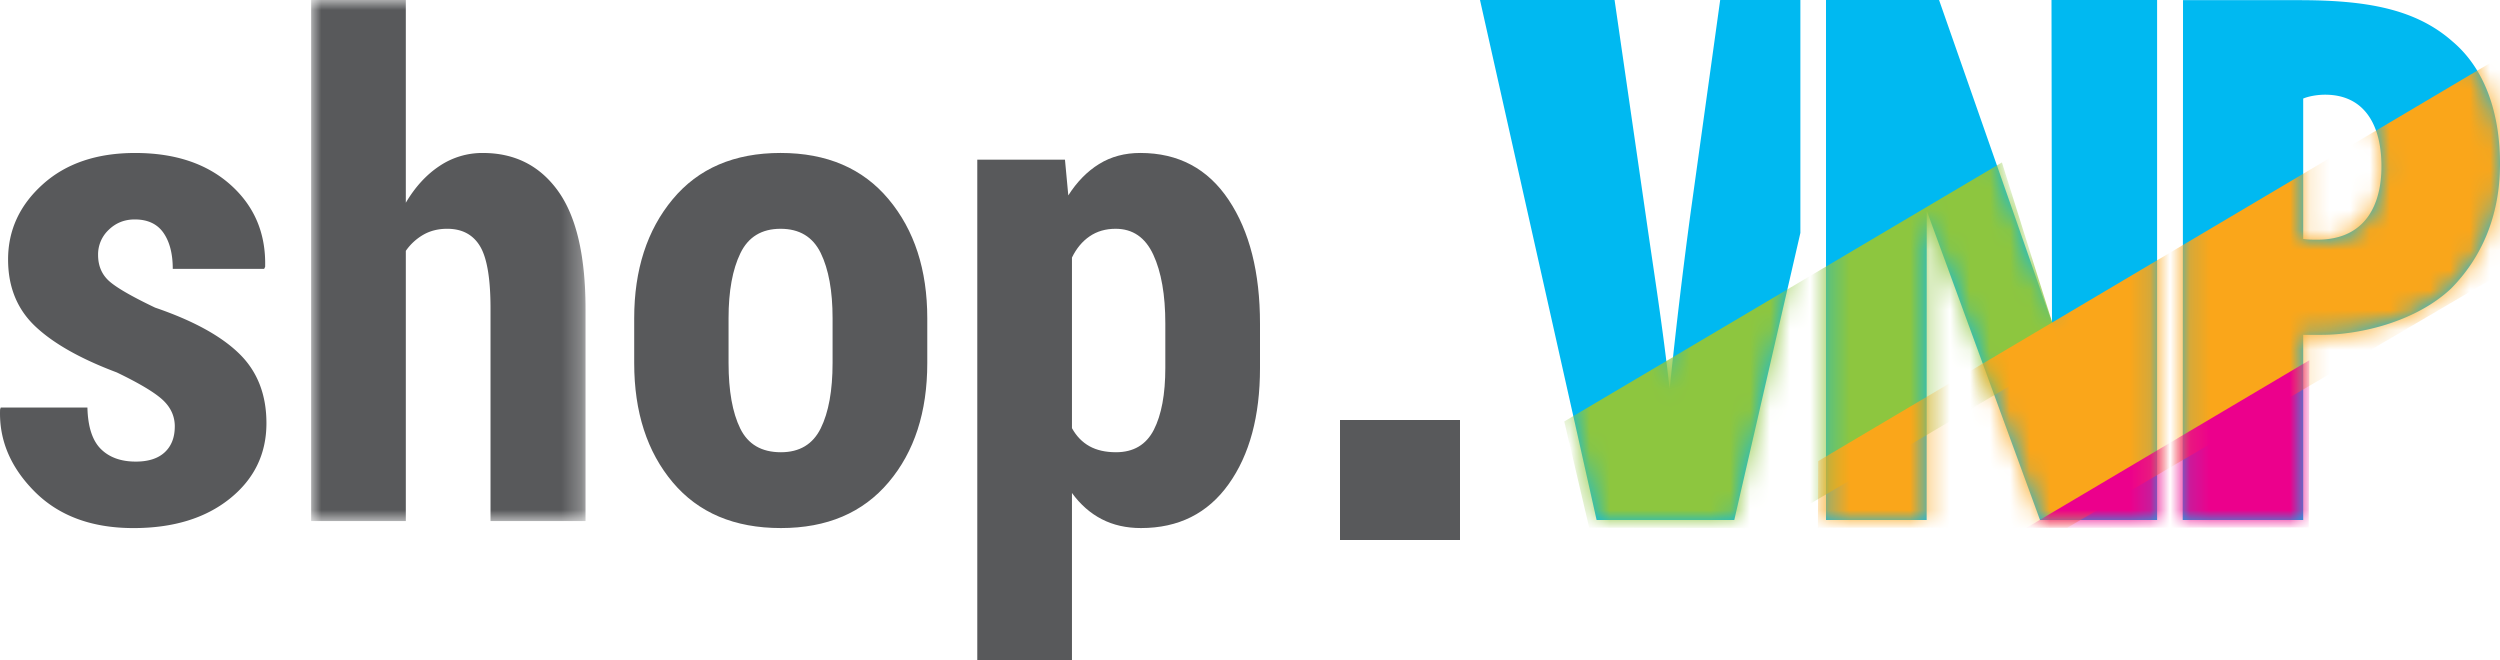 <svg width="125" height="33" viewBox="0 0 125 33" xmlns="http://www.w3.org/2000/svg" xmlns:xlink="http://www.w3.org/1999/xlink">
    <defs>
        <path d="m28.574 0 .024 16.14L22.954 0h-5.655v26h5.033l.004-15.47L28 26h5.855V0h-5.282zM12.01 0l-1.487 10.685a280.632 280.632 0 0 0-1.038 8.735h-.01c-.314-2.931-.79-5.88-1.182-8.62L6.728 0H0l5.828 26h6.886l3.305-14.355V0H12.01zm23.14.007L35.137 26h6.025v-9.258h.9c2.034 0 4.772-.694 6.494-2.316C49.975 12.99 51 10.944 51 8.19c0-2.243-.597-4.613-2.373-6.116C46.749.416 44.252.007 40.925.007h-5.774zm6.011 11.938V4.928c.274-.116.704-.193 1.096-.193 1.956 0 2.816 1.5 2.816 3.584 0 1.89-.782 3.665-3.208 3.665-.235 0-.47 0-.704-.039z" id="fc1902rnxa"/>
        <path d="m28.574 0 .024 16.14L22.954 0h-5.655v26h5.033l.004-15.47L28 26h5.855V0h-5.282zM12.01 0l-1.487 10.685a280.632 280.632 0 0 0-1.038 8.735h-.01c-.314-2.931-.79-5.88-1.182-8.62L6.728 0H0l5.828 26h6.886l3.305-14.355V0H12.01zm23.14.007L35.137 26h6.025v-9.258h.9c2.034 0 4.772-.694 6.494-2.316C49.975 12.99 51 10.944 51 8.19c0-2.243-.597-4.613-2.373-6.116C46.749.416 44.252.007 40.925.007h-5.774zm6.011 11.938V4.928c.274-.116.704-.193 1.096-.193 1.956 0 2.816 1.5 2.816 3.584 0 1.89-.782 3.665-3.208 3.665-.235 0-.47 0-.704-.039z" id="ghfchxg03c"/>
        <path d="m28.574 0 .024 16.14L22.954 0h-5.655v26h5.033l.004-15.47L28 26h5.855V0h-5.282zM12.01 0l-1.487 10.685a280.632 280.632 0 0 0-1.038 8.735h-.01c-.314-2.931-.79-5.88-1.182-8.62L6.728 0H0l5.828 26h6.886l3.305-14.355V0H12.01zm23.14.007L35.137 26h6.025v-9.258h.9c2.034 0 4.772-.694 6.494-2.316C49.975 12.99 51 10.944 51 8.19c0-2.243-.597-4.613-2.373-6.116C46.749.416 44.252.007 40.925.007h-5.774zm6.011 11.938V4.928c.274-.116.704-.193 1.096-.193 1.956 0 2.816 1.5 2.816 3.584 0 1.89-.782 3.665-3.208 3.665-.235 0-.47 0-.704-.039z" id="357wt4k8ie"/>
        <path id="brq51hy7fg" d="M0 0h13.72v26.053H0z"/>
    </defs>
    <g fill="none" fill-rule="evenodd">
        <path fill="#58595B" d="M67 27h6v-6h-6z"/>
        <path d="M79.83 26h6.884l3.305-14.355V0h-4.01l-1.485 10.685a280.386 280.386 0 0 0-1.038 8.736h-.011c-.314-2.932-.79-5.881-1.181-8.62L80.729 0H74l5.83 26zM91.3 0v26h5.032l.004-15.469L102.001 26h5.854V0h-5.28l.024 16.14L96.953 0H91.3zm17.851.008L109.136 26h6.024v-9.258h.9c2.035 0 4.773-.695 6.494-2.315C123.974 12.99 125 10.945 125 8.19c0-2.243-.597-4.613-2.374-6.116-1.877-1.659-4.375-2.066-7.7-2.066h-5.775zm7.105 4.727c1.956 0 2.817 1.5 2.817 3.585 0 1.89-.782 3.664-3.208 3.664-.235 0-.47 0-.705-.039V4.928c.274-.116.705-.193 1.096-.193z" fill="#00B9F1"/>
        <g transform="translate(74)">
            <mask id="98o6xroflb" fill="#fff">
                <use xlink:href="#fc1902rnxa"/>
            </mask>
            <path fill="#8DC63F" mask="url(#98o6xroflb)" d="m5.46 26.386 8.98.023 14.68-8.664-3.023-9.623-21.884 12.95z"/>
        </g>
        <g transform="translate(74)">
            <mask id="y89jzrmo2d" fill="#fff">
                <use xlink:href="#ghfchxg03c"/>
            </mask>
            <path fill="#FAA61A" mask="url(#y89jzrmo2d)" d="M16.895 26.386h12.469l21.95-12.862.016-10.862-34.42 20.393z"/>
        </g>
        <g transform="translate(74)">
            <mask id="45o769yzcf" fill="#fff">
                <use xlink:href="#357wt4k8ie"/>
            </mask>
            <path fill="#EC008C" mask="url(#45o769yzcf)" d="m41.437 26.375.03-8.363-14.158 8.387z"/>
        </g>
        <g>
            <path d="M8.74 21.326c0-.512-.2-.954-.601-1.328-.4-.372-1.167-.831-2.3-1.377-1.812-.68-3.17-1.448-4.077-2.305-.905-.857-1.358-1.97-1.358-3.34 0-1.47.581-2.725 1.742-3.766 1.16-1.041 2.698-1.561 4.61-1.561 2 0 3.594.534 4.784 1.603 1.189 1.069 1.76 2.432 1.717 4.091l-.05.1H8.638c0-.757-.156-1.358-.466-1.803-.312-.445-.79-.668-1.434-.668-.512 0-.945.172-1.3.517a1.684 1.684 0 0 0-.534 1.253c0 .534.178.966.533 1.294.356.329 1.128.777 2.318 1.345 1.889.646 3.29 1.41 4.2 2.296.911.885 1.367 2.046 1.367 3.482 0 1.537-.611 2.795-1.833 3.775-1.223.98-2.829 1.47-4.818 1.47-2.078 0-3.723-.608-4.935-1.821C.526 23.369-.052 22 .004 20.475l.033-.1h4.334c.023.956.245 1.647.667 2.07.423.423 1.006.635 1.751.635.633 0 1.117-.156 1.45-.468.333-.311.5-.74.5-1.286" fill="#58595B"/>
            <g transform="translate(15.557)">
                <mask id="s5o2ev1a1h" fill="#fff">
                    <use xlink:href="#brq51hy7fg"/>
                </mask>
                <path d="M4.734 10.137c.467-.79 1.029-1.403 1.684-1.837a3.838 3.838 0 0 1 2.167-.651c1.6 0 2.856.637 3.768 1.912.911 1.275 1.367 3.242 1.367 5.904v10.588H8.969V15.419c0-1.494-.176-2.53-.526-3.11-.35-.58-.897-.87-1.641-.87-.445 0-.84.098-1.184.293a2.713 2.713 0 0 0-.884.811v13.51H0V-.001h4.734v10.138z" fill="#58595B" mask="url(#s5o2ev1a1h)"/>
            </g>
            <path d="M36.428 18.146c0 1.394.195 2.487.584 3.278.388.792 1.066 1.188 2.033 1.188.934 0 1.598-.398 1.992-1.196.394-.797.592-1.887.592-3.27v-2.24c0-1.361-.198-2.446-.592-3.254-.394-.808-1.064-1.213-2.009-1.213-.944 0-1.614.407-2.008 1.222-.395.813-.592 1.895-.592 3.244v2.241zm-4.718-2.23c0-2.428.643-4.413 1.926-5.955 1.283-1.542 3.08-2.313 5.392-2.313 2.312 0 4.112.771 5.401 2.313 1.29 1.542 1.935 3.527 1.935 5.954v2.238c0 2.45-.645 4.437-1.935 5.962-1.289 1.526-3.083 2.288-5.384 2.288-2.323 0-4.126-.762-5.41-2.288-1.282-1.525-1.925-3.513-1.925-5.962v-2.238zM58.266 16.173c0-1.427-.2-2.573-.6-3.437-.4-.865-1.029-1.297-1.884-1.297-.5 0-.934.126-1.3.377-.367.25-.662.605-.884 1.062v8.53c.222.402.514.702.875.903.361.2.803.301 1.326.301.877 0 1.508-.373 1.892-1.12.383-.748.575-1.779.575-3.095v-2.224zM63 18.403c0 2.405-.522 4.34-1.567 5.804-1.044 1.464-2.506 2.196-4.384 2.196-.734 0-1.387-.147-1.959-.443-.572-.294-1.07-.732-1.492-1.31V33h-4.734V7.983h4.384l.167 1.787c.433-.68.947-1.203 1.541-1.57.595-.368 1.28-.552 2.06-.552 1.9 0 3.373.782 4.417 2.347C62.478 11.56 63 13.621 63 16.182v2.221z" fill="#58595B"/>
        </g>
    </g>
</svg>
